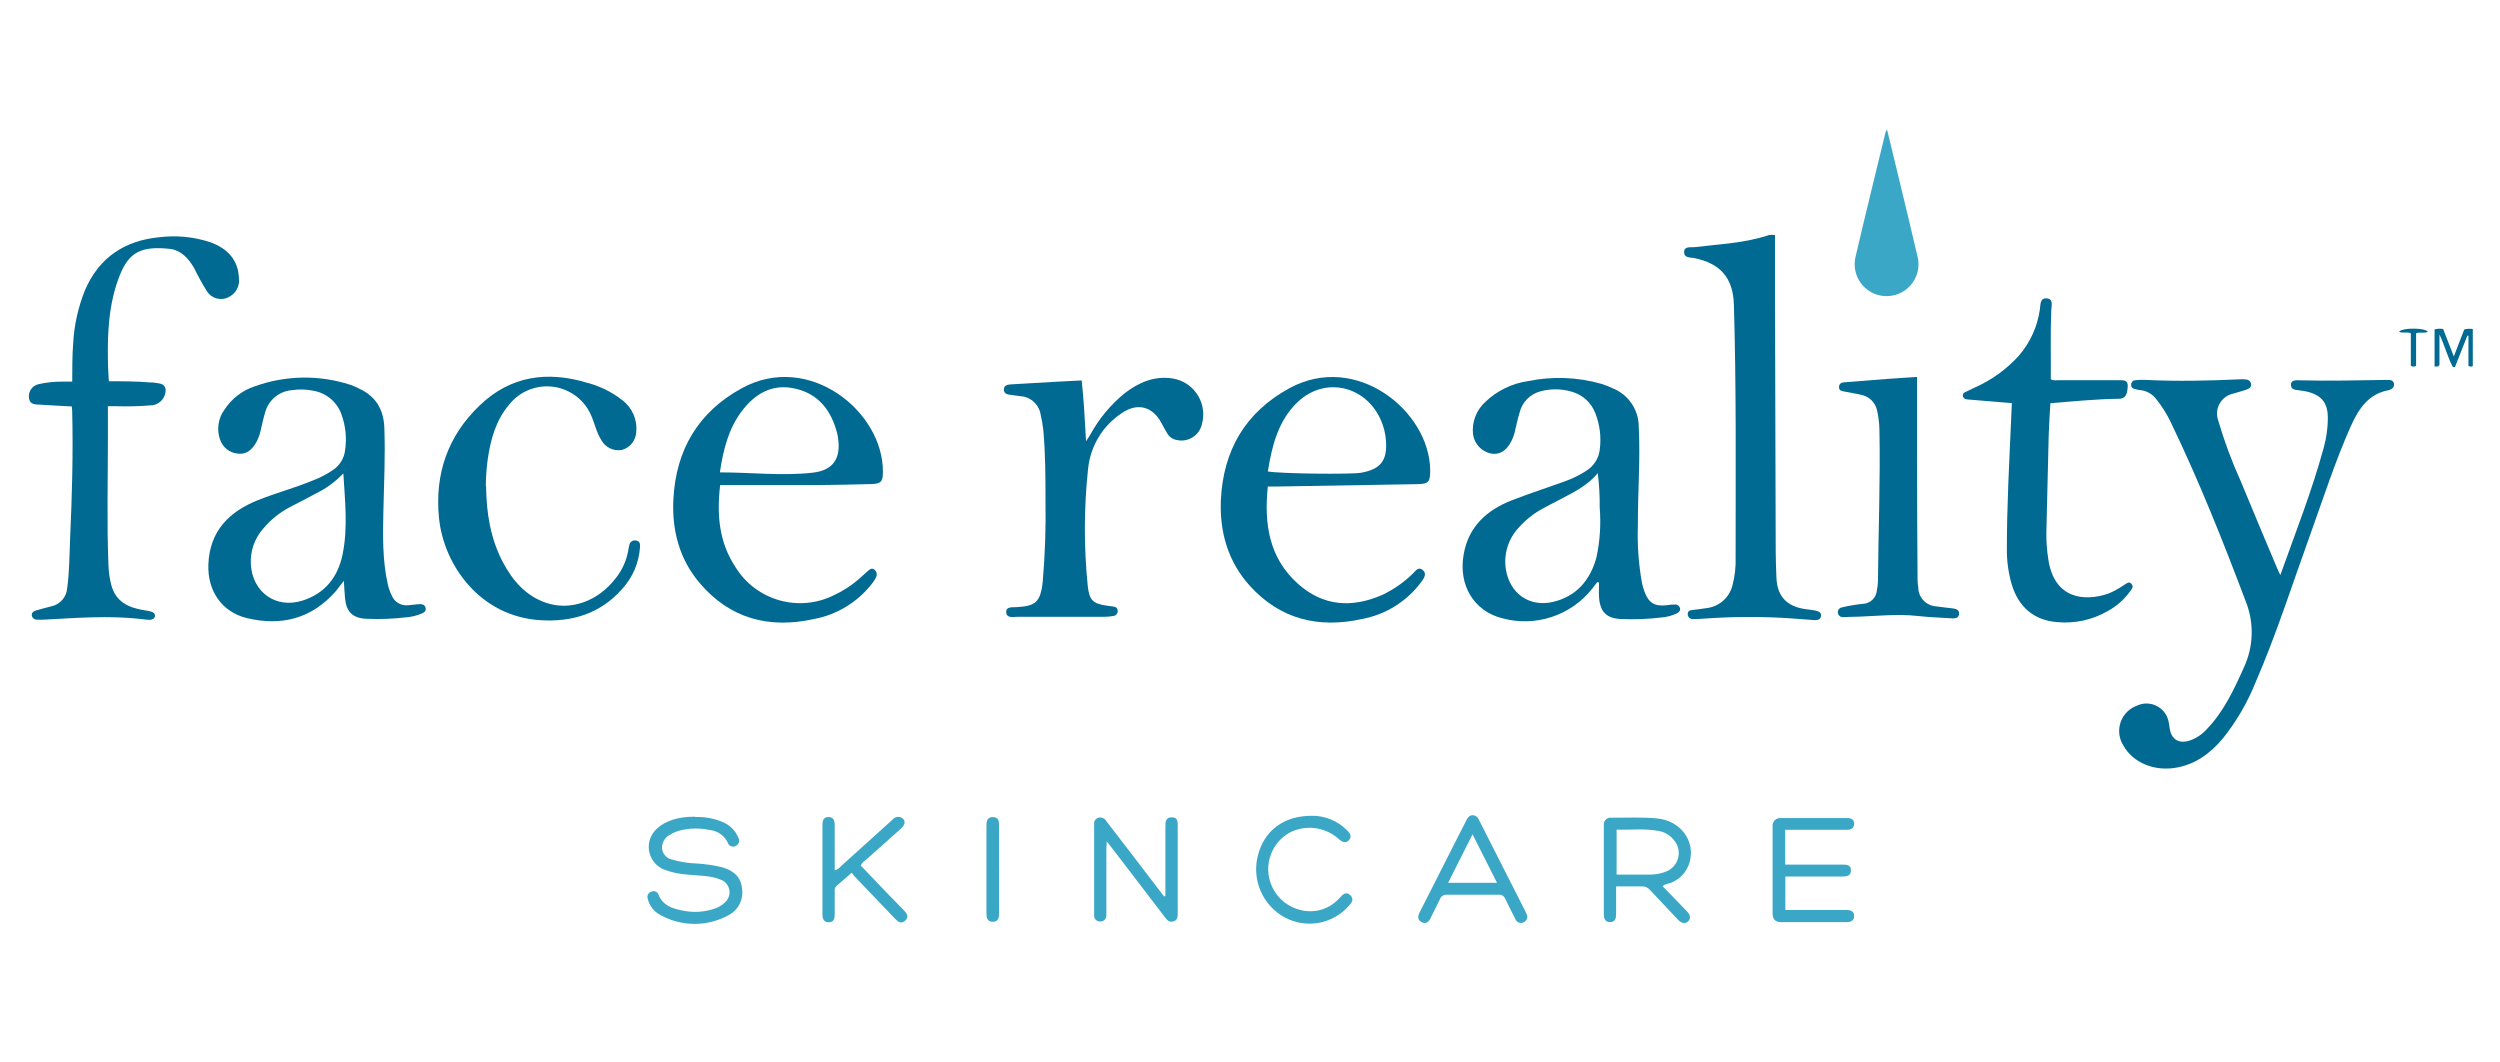 <?xml version="1.0" encoding="UTF-8"?>
<svg xmlns="http://www.w3.org/2000/svg" id="Face_Reality" data-name="Face Reality" version="1.1" viewBox="0 0 316.319 134.315">
  <defs>
    <style>
      .cls-1 {
        fill: #016a92;
      }

      .cls-1, .cls-2 {
        stroke-width: 0px;
      }

      .cls-2 {
        fill: #3ba7c7;
      }
    </style>
  </defs>
  <path class="cls-2" d="M238.765,16.401c.557,2.301,1.082,4.441,1.596,6.581.767,3.204,1.546,6.407,2.295,9.617.459,2.183-.938,4.324-3.12,4.784-2.183.459-4.324-.938-4.784-3.12-.115-.549-.115-1.115,0-1.664,1.237-5.313,2.548-10.613,3.835-15.919.051-.106.111-.207.179-.303v.025Z"></path>
  <path class="cls-2" d="M204.483,112.153v3.494c0,.55-.118,1.027-.755,1.027s-.798-.445-.798-1.008v-11.213c-.075-.472.248-.916.72-.99.091-.014.184-.014.276.001,1.905,0,3.816-.087,5.721.087,2.987.266,4.904,2.864,4.131,5.566-.361,1.264-1.332,2.263-2.585,2.659-.254.099-.569.068-.823.359l2.678,2.758c.161.167.328.328.482.507.322.371.445.798.068,1.175s-.853.216-1.237-.155c-1.206-1.274-2.412-2.542-3.606-3.828-.249-.296-.622-.458-1.008-.439h-3.29.025ZM204.52,110.662h4.063c.31.006.62-.012.928-.056.461-.056.913-.175,1.342-.353,1.282-.528,1.894-1.996,1.365-3.278-.1-.242-.237-.468-.407-.668-.458-.596-1.118-1.005-1.855-1.15-1.781-.359-3.581-.13-5.412-.186v5.69h-.025Z"></path>
  <path class="cls-2" d="M88.031,103.377c1.151-.04,2.297.171,3.358.618.928.358,1.666,1.086,2.035,2.01.202.337.093.774-.243.976-.015.009-.031.018-.047.026-.314.212-.741.129-.953-.186-.034-.05-.06-.104-.08-.161-.427-.938-1.329-1.571-2.356-1.651-1.226-.257-2.495-.233-3.711.068-.476.124-.929.322-1.342.588-.602.337-.962.987-.928,1.676.063.688.563,1.258,1.237,1.41,1.041.302,2.115.472,3.197.507,1.055.061,2.102.217,3.129.464,1.373.383,2.393,1.138,2.554,2.653.241,1.407-.467,2.806-1.744,3.445-2.689,1.455-5.935,1.432-8.603-.062-.791-.415-1.364-1.153-1.571-2.022-.14-.345.025-.738.37-.879.011-.004.021-.008.032-.012.311-.185.714-.083.899.229.013.022.025.045.035.068.55,1.453,1.812,1.824,3.092,2.072,1.32.277,2.691.198,3.971-.229.521-.16.996-.442,1.385-.823.699-.633.752-1.713.119-2.411-.2-.221-.454-.385-.737-.477-1.342-.532-2.789-.464-4.193-.618-.98-.065-1.944-.274-2.864-.618-1.595-.611-2.393-2.399-1.782-3.994.178-.464.464-.878.836-1.208,1.027-.977,2.709-1.521,4.787-1.503l.118.043Z"></path>
  <path class="cls-2" d="M225.876,104.966v4.434h7.218c.544,0,1.113,0,1.101.742s-.618.755-1.119.761h-7.18v4.237h7.749c.538,0,.952.167.959.755s-.421.779-.946.779h-8.281c-.755,0-1.095-.353-1.095-1.101v-10.984c-.071-.525.298-1.007.822-1.078.072-.01.145-.011.217-.004h8.436c.501,0,.891.235.847.779s-.433.711-.94.705h-7.78l-.006-.025Z"></path>
  <path class="cls-2" d="M147.454,113.365v-8.714c0-.618,0-1.237.804-1.237s.761.618.755,1.187v10.836c0,.47.037.977-.538,1.144s-.86-.216-1.15-.618l-6.679-8.727c-.167-.223-.346-.439-.618-.773,0,.39-.043.656-.043.922v8.436c.019.406-.296.75-.702.769-.032.001-.064.001-.096-.002-.399.017-.736-.294-.753-.693-.002-.039-0-.078.005-.117v-11.497c-.047-.375.191-.726.557-.823.393-.093.799.09.99.445,1.138,1.466,2.264,2.944,3.395,4.416l3.896,5.096.179-.043v-.006Z"></path>
  <path class="cls-2" d="M193.252,115.932c.016.354-.203.677-.538.792-.376.154-.806-.026-.96-.402-.002-.004-.003-.008-.005-.012-.433-.847-.878-1.695-1.28-2.56-.135-.368-.507-.594-.897-.544h-6.5c-.391-.036-.755.199-.884.569-.377.816-.804,1.614-1.2,2.424-.241.489-.618.742-1.119.476s-.507-.717-.266-1.194c1.987-3.905,3.969-7.811,5.944-11.72.173-.346.402-.618.81-.618.344.028.64.252.761.575,1.991,3.925,3.985,7.855,5.981,11.788.068.136.105.291.155.414v.012ZM189.411,111.695c-1.045-2.09-2.029-4.039-3.092-6.129-1.076,2.134-2.053,4.088-3.092,6.129h6.185Z"></path>
  <path class="cls-2" d="M107.761,110.421c-.711.618-1.305,1.157-1.917,1.67-.187.181-.273.442-.229.699v2.938c0,.52-.13.952-.736.965s-.823-.402-.816-.971v-11.374c0-.513.136-.952.742-.971s.81.414.81.977v5.77c.326-.094.614-.289.823-.557l6.488-5.857c.294-.386.84-.47,1.237-.192.433.309.383.829-.136,1.299-1.497,1.342-3.006,2.672-4.502,4.014-.266.164-.481.4-.618.68l3.544,3.711c.618.618,1.237,1.268,1.855,1.893.408.414.773.884.223,1.379s-.977.074-1.373-.346c-1.686-1.777-3.379-3.548-5.078-5.313-.117-.141-.226-.287-.328-.439l.012.025Z"></path>
  <path class="cls-2" d="M165.891,103.222c1.695-.044,3.334.614,4.527,1.818.396.365.68.798.26,1.268s-.909.21-1.324-.179c-1.703-1.511-4.16-1.821-6.185-.779-2.554,1.438-3.459,4.674-2.021,7.227.691,1.227,1.84,2.129,3.196,2.507,1.882.572,3.924-.025,5.201-1.521.383-.414.773-.792,1.293-.303s.223.922-.161,1.342c-2.027,2.323-5.39,2.939-8.108,1.484-2.8-1.517-4.207-4.746-3.414-7.83.785-3.148,3.259-5.022,6.735-5.034h-0Z"></path>
  <path class="cls-2" d="M126.408,110.05v5.412c0,.581-.031,1.163-.773,1.169s-.823-.532-.823-1.138v-10.978c0-.581.068-1.138.823-1.126s.767.538.767,1.095v5.566h.006Z"></path>
  <path class="cls-1" d="M288.521,72.769c1.961-5.467,4.039-10.755,5.529-16.247.311-1.173.475-2.38.489-3.593,0-1.855-.693-2.87-2.53-3.352-.495-.13-1.014-.167-1.521-.247-.383-.056-.618-.254-.618-.662s.297-.52.618-.55c.181-.012.363-.012.544,0,3.538.105,7.075,0,10.607-.043h.618c.346,0,.618.148.656.52.03.324-.184.62-.501.693l-.049.056c-2.697.439-3.952,2.412-4.948,4.645-1.967,4.428-3.445,9.042-5.09,13.606-2.276,6.29-4.298,12.679-6.97,18.826-1.016,2.514-2.391,4.869-4.082,6.989-1.62,1.93-3.544,3.364-6.123,3.754-2.69.408-5.306-.717-6.475-2.82-1.021-1.585-.564-3.698,1.021-4.719.215-.139.446-.253.686-.34,1.426-.669,3.123-.055,3.792,1.371.098.21.171.431.216.658.068.272.093.557.136.841.21,1.404,1.138,1.973,2.511,1.552.835-.283,1.583-.777,2.171-1.435,2.171-2.251,3.457-5.028,4.713-7.836,1.231-2.645,1.307-5.683.21-8.386-2.888-7.663-5.919-15.264-9.481-22.648-.479-1.001-1.068-1.944-1.756-2.814-.498-.711-1.287-1.165-2.152-1.237-.209-.026-.416-.067-.618-.124-.278-.062-.476-.192-.47-.513-.027-.306.199-.577.505-.604.015-.001.03-.002.046-.002.383-.048.77-.063,1.157-.043,4.026.198,8.04.118,12.079-.074.154-.009.309-.009.464,0,.396,0,.804.087.909.557s-.303.662-.674.785c-.513.173-1.039.309-1.552.464-1.402.286-2.307,1.655-2.021,3.057.024.119.057.236.098.351.768,2.62,1.719,5.182,2.845,7.669,1.534,3.711,3.092,7.422,4.657,11.132.099.235.216.458.371.792l-.012-.025Z"></path>
  <path class="cls-1" d="M43.477,73.529c-.39.489-.662.86-.959,1.237-3.031,3.494-6.884,4.49-11.262,3.445-3.197-.767-5.022-3.47-4.892-6.803.161-4.224,2.635-6.667,6.259-8.121,2.27-.903,4.645-1.54,6.908-2.474.968-.356,1.885-.839,2.727-1.435.779-.572,1.287-1.44,1.404-2.4.227-1.51.076-3.053-.439-4.49-.533-1.577-1.881-2.74-3.519-3.037-.936-.197-1.9-.223-2.845-.074-1.594.153-2.922,1.288-3.321,2.839-.223.736-.383,1.497-.557,2.245-.111.53-.301,1.041-.563,1.515-.507.872-1.181,1.546-2.276,1.429-1.064-.08-1.974-.792-2.307-1.806-.441-1.267-.233-2.669.557-3.754.908-1.4,2.268-2.447,3.853-2.969,3.892-1.398,8.138-1.466,12.073-.192.388.136.767.299,1.132.489,2.109.983,3.092,2.635,3.179,4.948.13,3.488-.037,6.964-.118,10.446-.074,3.148-.136,6.296.563,9.395.111.477.275.939.489,1.379.344.847,1.215,1.355,2.121,1.237.408-.037.823-.099,1.237-.13s.829,0,.934.476-.297.618-.618.755c-.575.232-1.182.376-1.8.427-1.693.201-3.399.263-5.102.186-1.701-.074-2.523-.884-2.678-2.585-.062-.662-.093-1.33-.148-2.177h-.031ZM43.415,59.923c-.992,1.042-2.163,1.897-3.457,2.523-1.113.618-2.239,1.163-3.352,1.756-1.252.667-2.364,1.568-3.278,2.653-1.112,1.244-1.684,2.88-1.589,4.546.198,3.538,3.167,5.659,6.537,4.589,2.845-.903,4.478-2.975,5.065-5.814.699-3.383.309-6.803.105-10.236l-.031-.019Z"></path>
  <path class="cls-1" d="M202.102,73.634l-.618.816c-2.707,3.449-7.222,4.934-11.448,3.766-3.575-.915-5.517-4.199-4.849-8.04.618-3.587,2.969-5.665,6.185-6.908,2.158-.835,4.366-1.546,6.55-2.338.974-.339,1.905-.794,2.771-1.354.987-.602,1.63-1.637,1.732-2.789.186-1.518-.007-3.059-.563-4.484-.497-1.33-1.596-2.345-2.962-2.734-1.319-.399-2.725-.411-4.051-.037-1.274.355-2.257,1.369-2.573,2.653-.235.761-.402,1.546-.581,2.319-.099.452-.253.89-.458,1.305-.618,1.237-1.515,1.769-2.56,1.583-1.22-.243-2.146-1.24-2.301-2.474-.155-1.516.416-3.016,1.54-4.045,1.478-1.427,3.366-2.353,5.399-2.647,3.098-.642,6.305-.521,9.345.353.464.151.919.331,1.361.538,2.001.784,3.321,2.712,3.327,4.861.216,4.187-.13,8.356-.111,12.536-.084,2.426.09,4.853.52,7.242.08.378.187.751.322,1.113.52,1.422,1.293,1.886,2.795,1.707.357-.052.716-.083,1.076-.093.286-.011.541.176.618.451.074.34-.13.526-.396.674-.631.3-1.313.478-2.01.526-1.668.197-3.35.261-5.028.192-1.825-.068-2.666-.878-2.808-2.715-.049-.618,0-1.237,0-1.899l-.21-.056-.012-.025ZM202.17,59.855c-1.416,1.726-3.303,2.536-5.084,3.501-.618.328-1.237.618-1.855.977-1.14.607-2.164,1.411-3.024,2.375-1.36,1.42-1.978,3.395-1.67,5.337.476,3.024,2.956,4.806,5.931,4.119s4.75-2.752,5.529-5.653c.445-2.071.582-4.197.408-6.308.017-1.447-.064-2.893-.241-4.329l.006-.019Z"></path>
  <path class="cls-1" d="M13.766,48.24c1.806,0,3.562,0,5.306.155h.309c.618.148,1.466,0,1.583.922.011.964-.682,1.793-1.633,1.954-1.569.137-3.145.178-4.719.124h-.959v3.94c0,5.393-.142,10.786.068,16.179.028.835.146,1.664.353,2.474.55,2.158,2.196,2.913,4.175,3.222.281.038.56.092.835.161.291.08.557.241.52.581s-.39.47-.699.476c-.36-.019-.72-.056-1.076-.111-4.051-.451-8.096-.136-12.141.08-.36.025-.722.025-1.082,0-.294-.014-.538-.234-.581-.526-.043-.353.204-.52.489-.618.618-.192,1.293-.359,1.936-.526,1.128-.22,1.969-1.167,2.053-2.313.291-2.103.278-4.224.371-6.333.241-5.362.396-10.73.26-16.08,0-.179-.031-.353-.049-.575-1.324-.074-2.635-.13-3.94-.223-.618-.043-1.324.056-1.472-.785-.151-.842.398-1.65,1.237-1.818.982-.219,1.987-.325,2.993-.315h1.237c0-1.657,0-3.247.118-4.83.125-2.316.631-4.596,1.497-6.748,1.794-4.15,5.028-6.277,9.444-6.698,2.135-.26,4.301-.049,6.346.618,2.35.823,3.606,2.369,3.68,4.546.142.979-.356,1.939-1.237,2.387-.97.546-2.197.239-2.795-.699-.591-.937-1.128-1.908-1.608-2.907-.717-1.237-1.657-2.319-3.167-2.474-3.519-.359-5.102.39-6.284,3.402-1.367,3.47-1.546,7.131-1.478,10.811,0,.847.074,1.688.118,2.579l-.006-.031Z"></path>
  <path class="cls-1" d="M224.59,29.704v8.949c.025,10.399.054,20.797.087,31.196,0,1.058.056,2.115.087,3.173.068,2.338,1.237,3.674,3.562,4.032.458.074.928.105,1.379.204.346.08.761.204.705.674s-.439.55-.816.532c-.928-.056-1.855-.148-2.777-.21-3.63-.254-7.274-.254-10.904,0-.563.043-1.132.074-1.701.074-.34.027-.639-.227-.666-.567-.001-.017-.002-.034-.002-.051,0-.427.291-.495.618-.532.618-.08,1.237-.142,1.855-.247,1.556-.211,2.823-1.355,3.191-2.882.304-1.149.438-2.337.396-3.525,0-10.656.099-21.313-.216-31.963-.099-3.408-1.707-5.245-5.065-5.913-.501-.099-1.237,0-1.237-.755s.816-.581,1.299-.618c3.167-.39,6.383-.507,9.45-1.534.261-.031.525-.031.785,0l-.031-.037Z"></path>
  <path class="cls-1" d="M160.417,61.562c-.489,4.694.136,9.023,3.816,12.308,3.179,2.839,6.803,3.092,10.675,1.398,1.423-.679,2.725-1.588,3.853-2.69.322-.297.662-.928,1.237-.47s.198,1.02-.142,1.497c-1.828,2.48-4.533,4.17-7.564,4.725-5.449,1.194-10.273.037-14.107-4.156-2.814-3.092-3.884-6.84-3.711-10.922.297-6.265,3.092-11.083,8.659-14.126,8.467-4.632,17.744,2.888,17.824,10.347,0,1.515-.167,1.763-1.695,1.787l-17.936.303h-.909ZM160.417,59.651c1.453.284,10.514.396,11.813.161,2.474-.445,3.334-1.565,3.129-4.088-.032-.417-.096-.83-.192-1.237-1.305-5.331-7.137-7.267-10.984-3.612-2.474,2.369-3.235,5.517-3.76,8.751l-.006.025Z"></path>
  <path class="cls-1" d="M91.118,61.383c-.451,3.853-.105,7.273,1.936,10.366,2.628,4.267,8.094,5.796,12.555,3.513,1.261-.599,2.422-1.388,3.445-2.338.247-.229.489-.458.748-.674s.495-.433.823-.186c.302.228.396.641.223.977-.133.279-.299.54-.495.779-1.832,2.369-4.475,3.977-7.422,4.515-5.64,1.237-10.57-.062-14.392-4.552-2.598-3.055-3.544-6.729-3.334-10.669.334-6.185,3.123-10.972,8.659-13.996,8.454-4.645,17.936,2.919,17.849,10.644,0,1.169-.254,1.453-1.453,1.484-2.319.062-4.645.118-6.97.13h-12.116l-.056.006ZM91.087,59.768c3.977,0,7.867.476,11.751.037,2.585-.291,3.587-1.806,3.197-4.391-.026-.208-.065-.415-.118-.618-.748-2.888-2.387-5.01-5.399-5.647-2.839-.618-5.022.686-6.686,2.907s-2.319,4.849-2.746,7.706v.006Z"></path>
  <path class="cls-1" d="M254.542,51.005l-5.158-.427c-.208-.007-.414-.029-.618-.068-.21-.035-.376-.199-.414-.408-.026-.216.103-.42.309-.489.39-.198.785-.383,1.181-.569,2.115-.93,4.011-2.293,5.566-4.002,1.47-1.682,2.41-3.76,2.703-5.974.08-.55,0-1.379.853-1.317s.618.891.581,1.435c-.124,2.938-.037,5.875-.062,8.807.255.124.544.163.823.111h7.904c.507,0,1.039,0,1.008.736-.049,1.064-.272,1.602-1.082,1.614-2.888.037-5.764.322-8.708.569-.074,1.379-.173,2.715-.21,4.045-.111,4.103-.21,8.205-.297,12.308-.013,1.137.07,2.273.247,3.395.742,4.948,4.459,5.405,7.62,4.329.689-.293,1.345-.656,1.961-1.082.291-.167.618-.532.946-.136s0,.686-.204.971c-.745,1.024-1.708,1.869-2.82,2.474-1.962,1.128-4.23,1.611-6.482,1.379-2.857-.26-4.787-1.905-5.647-4.756-.427-1.464-.636-2.983-.618-4.509,0-5.449.297-10.885.538-16.321.031-.668.056-1.336.093-2.134l-.012.019Z"></path>
  <path class="cls-1" d="M136.86,48.104c.284,2.548.39,5.034.557,7.725.254-.402.414-.618.563-.884,1.095-1.994,2.565-3.759,4.329-5.195,1.8-1.373,3.779-2.239,6.111-1.855,2.508.433,4.19,2.816,3.757,5.324-.026.152-.06.303-.102.452-.323,1.429-1.743,2.326-3.173,2.003-.008-.002-.017-.004-.025-.006-.491-.085-.921-.381-1.175-.81-.266-.439-.513-.891-.755-1.348-1.089-2.053-2.993-2.598-4.948-1.28-2.453,1.586-4.048,4.205-4.329,7.112-.525,4.904-.539,9.85-.043,14.757.192,1.855.662,2.288,2.474,2.542l.693.093c.297.037.575.118.618.476.063.336-.158.659-.494.722-.019.004-.038.006-.057.008-.432.078-.872.114-1.311.105h-10.842c-.52,0-1.342.21-1.392-.569s.841-.618,1.311-.656c2.282-.148,3.024-.495,3.309-3.241.292-3.395.407-6.804.346-10.211,0-2.993,0-5.987-.278-8.974-.071-.66-.185-1.315-.34-1.961-.209-1.273-1.273-2.231-2.56-2.307-.383-.049-.767-.111-1.15-.155s-.94-.08-.934-.686.538-.618.965-.656c2.035-.13,4.07-.241,6.111-.353l2.808-.142-.043-.031Z"></path>
  <path class="cls-1" d="M61.505,61.537c.037,3.426.569,6.636,2.128,9.605,1.237,2.325,2.87,4.237,5.436,5.121,3.092,1.07,6.581-.167,8.826-3.092.813-1.009,1.36-2.206,1.589-3.482.033-.229.078-.456.136-.68.039-.387.384-.67.772-.632.028.003.055.007.082.013.47.074.532.414.507.81-.124,2.003-.939,3.9-2.307,5.368-2.74,3.092-6.315,4.156-10.322,3.903-7.613-.482-12.215-6.952-12.809-12.951-.55-5.566,1.126-10.378,5.152-14.225,3.909-3.754,8.584-4.397,13.662-2.845,1.574.414,3.047,1.144,4.329,2.146,1.278.935,1.969,2.474,1.818,4.051-.044,1.064-.764,1.981-1.787,2.276-1.054.203-2.118-.297-2.635-1.237-.294-.486-.529-1.005-.699-1.546-.155-.433-.297-.878-.47-1.305-1.185-3.153-4.701-4.747-7.854-3.562-1.05.395-1.97,1.071-2.66,1.954-1.664,1.967-2.301,4.329-2.678,6.803-.154,1.138-.239,2.284-.254,3.433l.037.074Z"></path>
  <path class="cls-1" d="M242.563,47.696v10.514c-0,5.034.021,10.067.062,15.097.006.36.037.72.093,1.076.033,1.251,1.02,2.267,2.27,2.338.711.118,1.435.167,2.146.266.402.056.798.198.742.711s-.489.563-.884.538c-1.497-.087-2.993-.148-4.478-.309-2.406-.26-4.799,0-7.193.093-.699,0-1.392.056-2.09.062-.342.039-.65-.206-.69-.547-.039-.342.206-.65.547-.69.853-.205,1.719-.352,2.591-.439.95-.026,1.727-.765,1.8-1.713.079-.379.125-.764.136-1.15.049-6.376.315-12.747.186-19.123-.013-.833-.113-1.662-.297-2.474-.205-1.004-.993-1.787-1.998-1.985-.674-.167-1.367-.254-2.047-.402-.34-.074-.779-.074-.773-.581s.421-.618.81-.618c1.752-.148,3.503-.287,5.251-.414,1.237-.093,2.511-.167,3.822-.254l-.006.006Z"></path>
  <path class="cls-1" d="M312.877,46.31c-.155.111-.322.08-.55,0v-3.81l-.136-.037-1.571,3.977h-.266c-.662-1.237-.996-2.647-1.695-4.113v3.847c-.21.303-.396.179-.618.21v-4.707c.353-.092.722-.109,1.082-.049l1.354,3.47c.489-1.237.903-2.35,1.317-3.414.354-.089.721-.11,1.082-.062v4.688Z"></path>
  <path class="cls-1" d="M305.709,46.286c-.205.133-.469.133-.674,0v-4.119c-.513-.223-1.027.049-1.478-.192.284-.513,3.253-.538,3.63,0-.458.247-.965,0-1.484.192v4.131l.006-.012Z"></path>
</svg>
